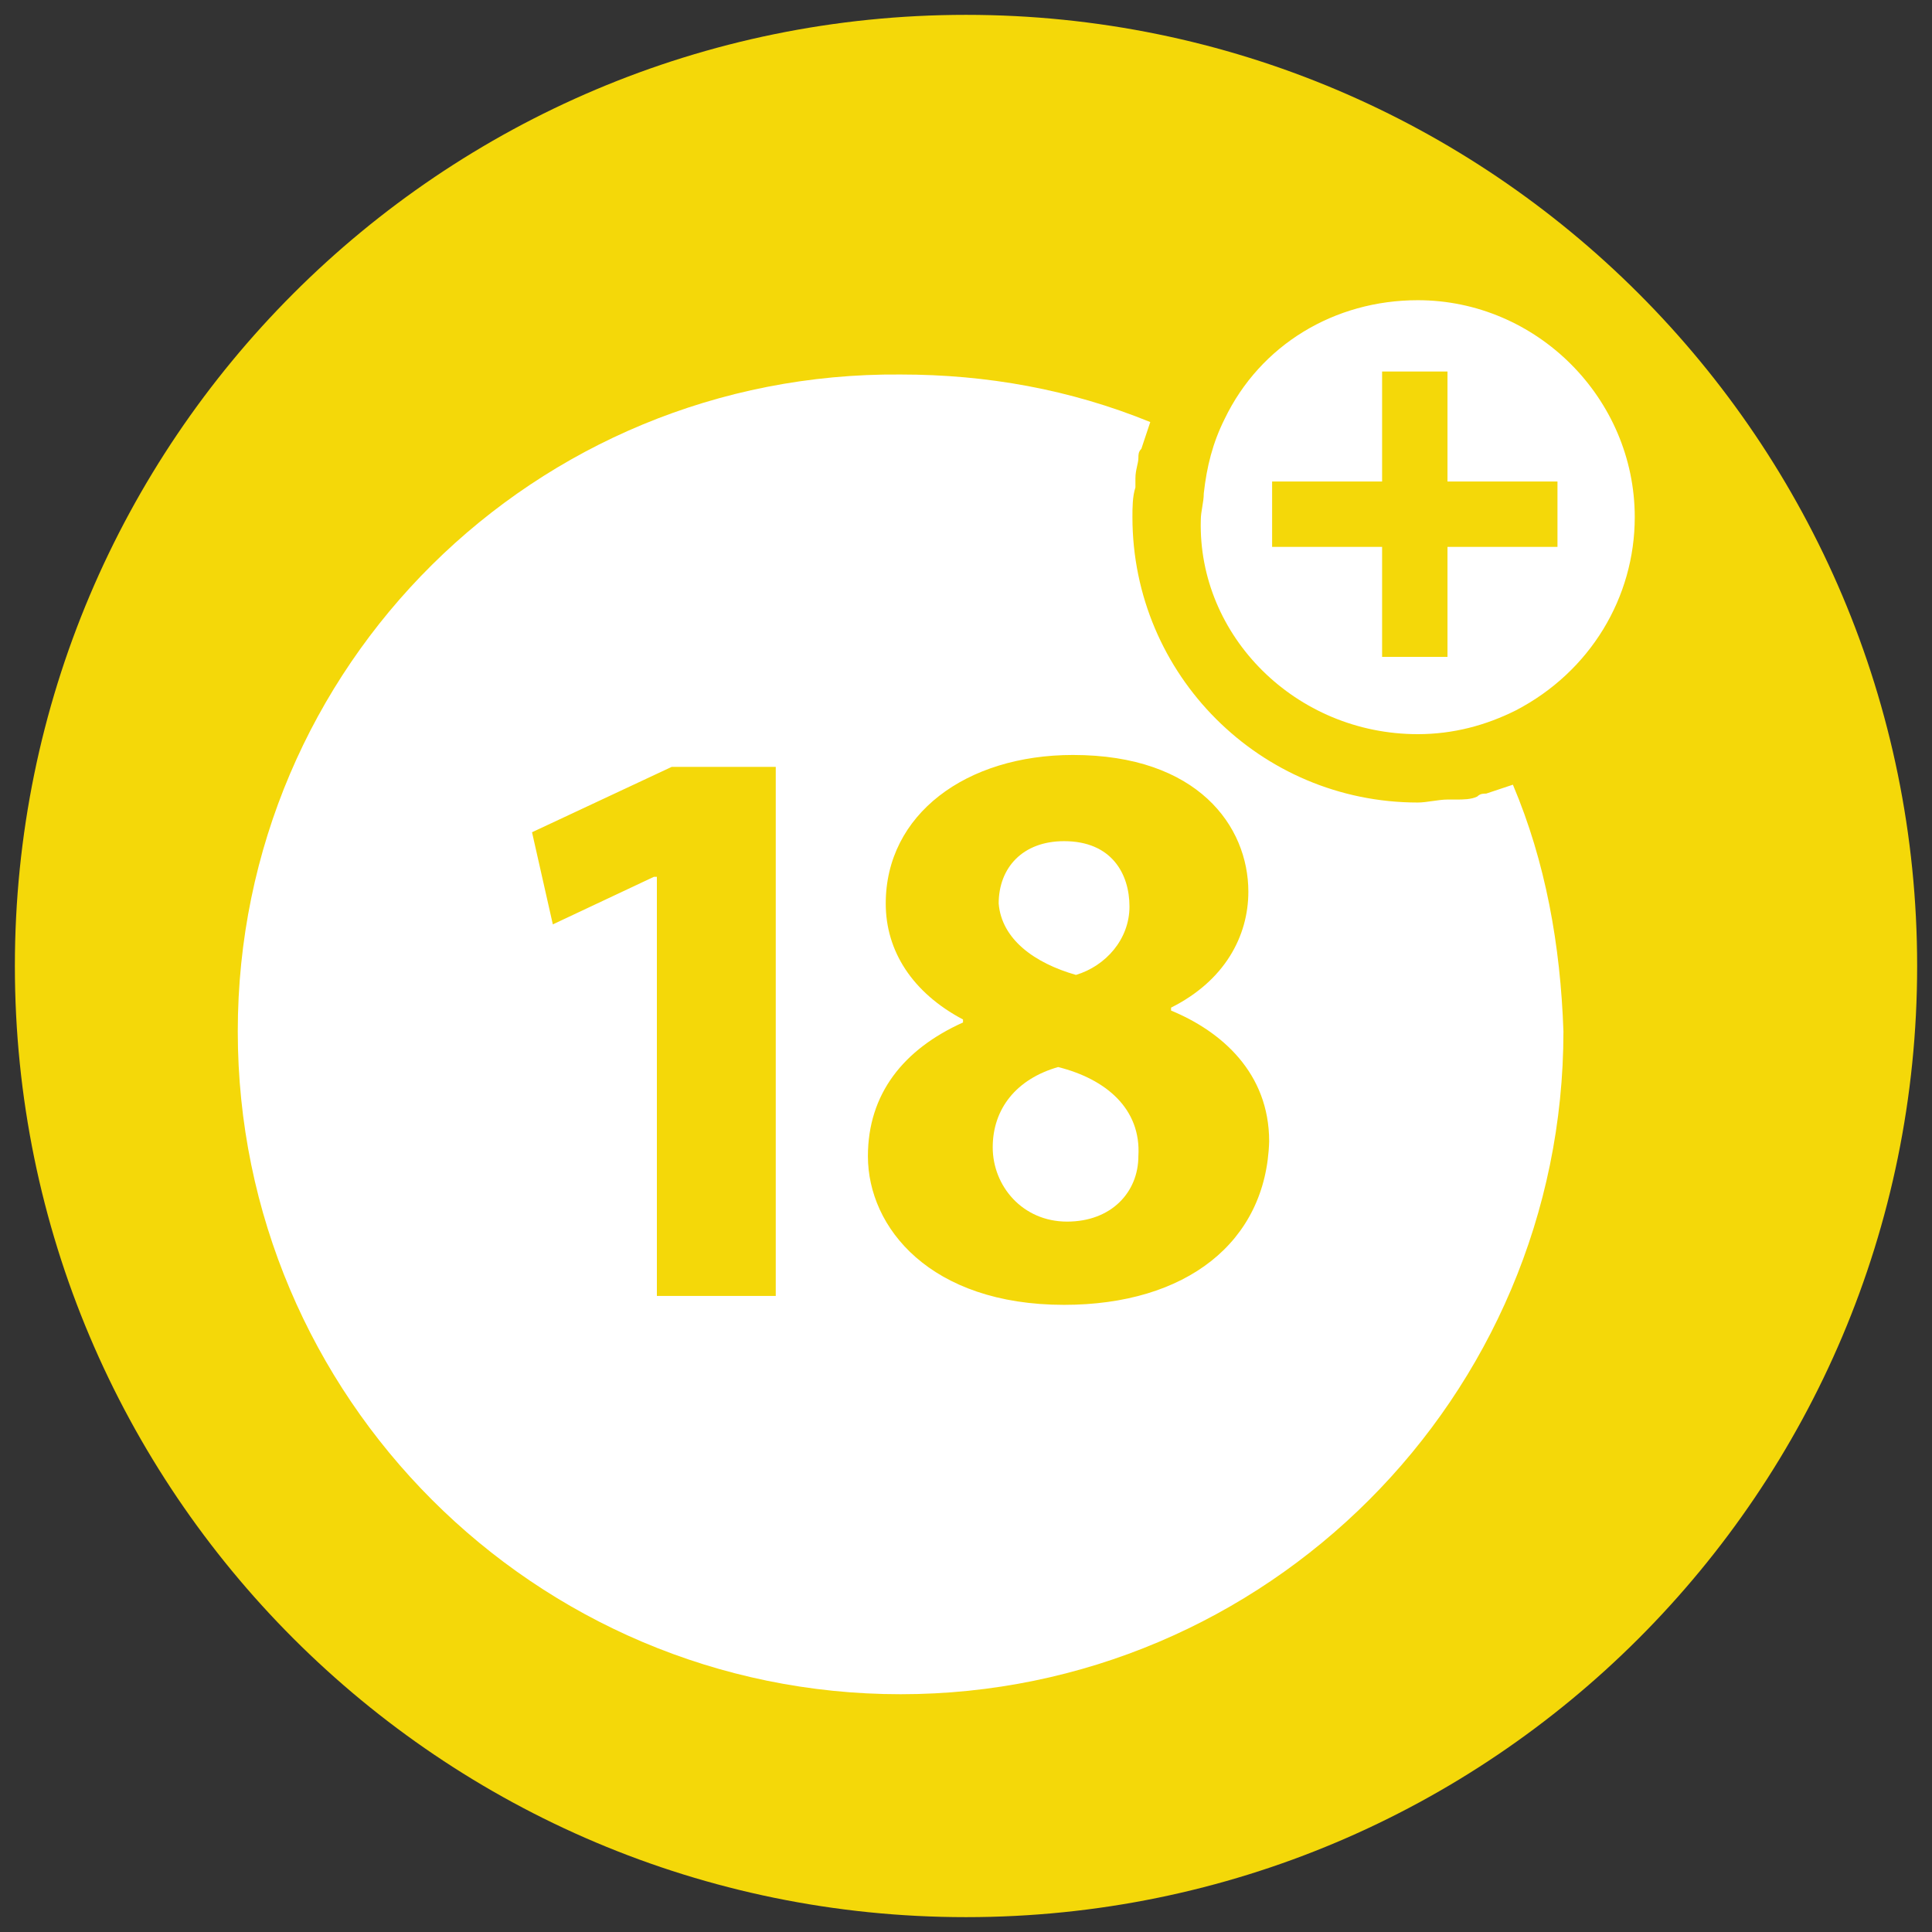 <svg width="83" height="83" viewBox="0 0 83 83" fill="none" xmlns="http://www.w3.org/2000/svg">
<rect x="0" y="0" width="83" height="83" fill="#333333" stroke="none"/>
<g clip-path="url(#clip0_65_2027)">
<path d="M41.5 82.362C64.067 82.362 82.362 64.067 82.362 41.5C82.362 18.933 64.067 0.638 41.5 0.638C18.933 0.638 0.639 18.933 0.639 41.5C0.639 64.067 18.933 82.362 41.5 82.362Z" fill="#F4D809"/>
<path d="M64.995 33.711C64.612 33.838 64.229 33.966 63.846 34.094C63.718 34.094 63.59 34.094 63.462 34.221C63.207 34.349 62.824 34.349 62.569 34.349C62.441 34.349 62.313 34.349 62.186 34.349C61.803 34.349 61.292 34.477 60.909 34.477C54.141 34.477 48.65 28.986 48.65 22.218C48.65 21.835 48.65 21.325 48.778 20.942C48.778 20.814 48.778 20.686 48.778 20.558C48.778 20.175 48.906 19.92 48.906 19.665C48.906 19.537 48.906 19.409 49.033 19.282C49.161 18.898 49.289 18.515 49.416 18.132C45.969 16.728 42.393 16.089 38.69 16.089C22.984 15.961 10.215 28.603 10.215 44.309C10.215 60.015 22.984 72.785 38.69 72.785C54.396 72.785 67.166 60.015 67.166 44.309C67.038 40.606 66.4 37.031 64.995 33.711ZM33.327 55.674H28.22V37.669H28.092L23.75 39.712L22.856 35.754L28.858 32.945H33.327V55.674ZM45.713 56.057C39.967 56.057 37.286 52.737 37.286 49.672C37.286 46.991 38.818 45.075 41.372 43.926V43.798C39.201 42.649 38.052 40.861 38.052 38.818C38.052 34.988 41.499 32.434 46.096 32.434C51.459 32.434 53.63 35.498 53.63 38.308C53.63 40.223 52.609 42.138 50.31 43.288V43.415C52.481 44.309 54.524 46.097 54.524 49.034C54.396 53.375 50.949 56.057 45.713 56.057Z" fill="white"/>
<path d="M46.224 41.883C47.501 41.5 48.523 40.351 48.523 38.946C48.523 37.541 47.757 36.137 45.714 36.137C43.926 36.137 42.904 37.286 42.904 38.818C43.032 40.351 44.437 41.372 46.224 41.883Z" fill="white"/>
<path d="M45.458 45.841C43.67 46.352 42.648 47.629 42.648 49.289C42.648 50.949 43.925 52.481 45.841 52.481C47.756 52.481 48.905 51.205 48.905 49.672C49.033 47.629 47.501 46.352 45.458 45.841Z" fill="white"/>
<path d="M60.908 31.54C62.441 31.54 63.845 31.157 65.122 30.518C68.314 28.858 70.23 25.666 70.23 22.218C70.23 17.111 66.016 12.897 60.908 12.897C57.333 12.897 54.141 14.812 52.608 18.005C52.098 19.026 51.842 20.048 51.715 21.197C51.715 21.58 51.587 21.963 51.587 22.346C51.459 27.326 55.673 31.54 60.908 31.54ZM54.651 20.686H59.376V15.961H62.185V20.686H66.91V23.495H62.185V28.22H59.376V23.495H54.651V20.686Z" fill="white"/>
</g>
<defs>
<clipPath id="clip0_65_2027">
<rect width="83" height="83" fill="white"/>
</clipPath>
</defs>
</svg>

